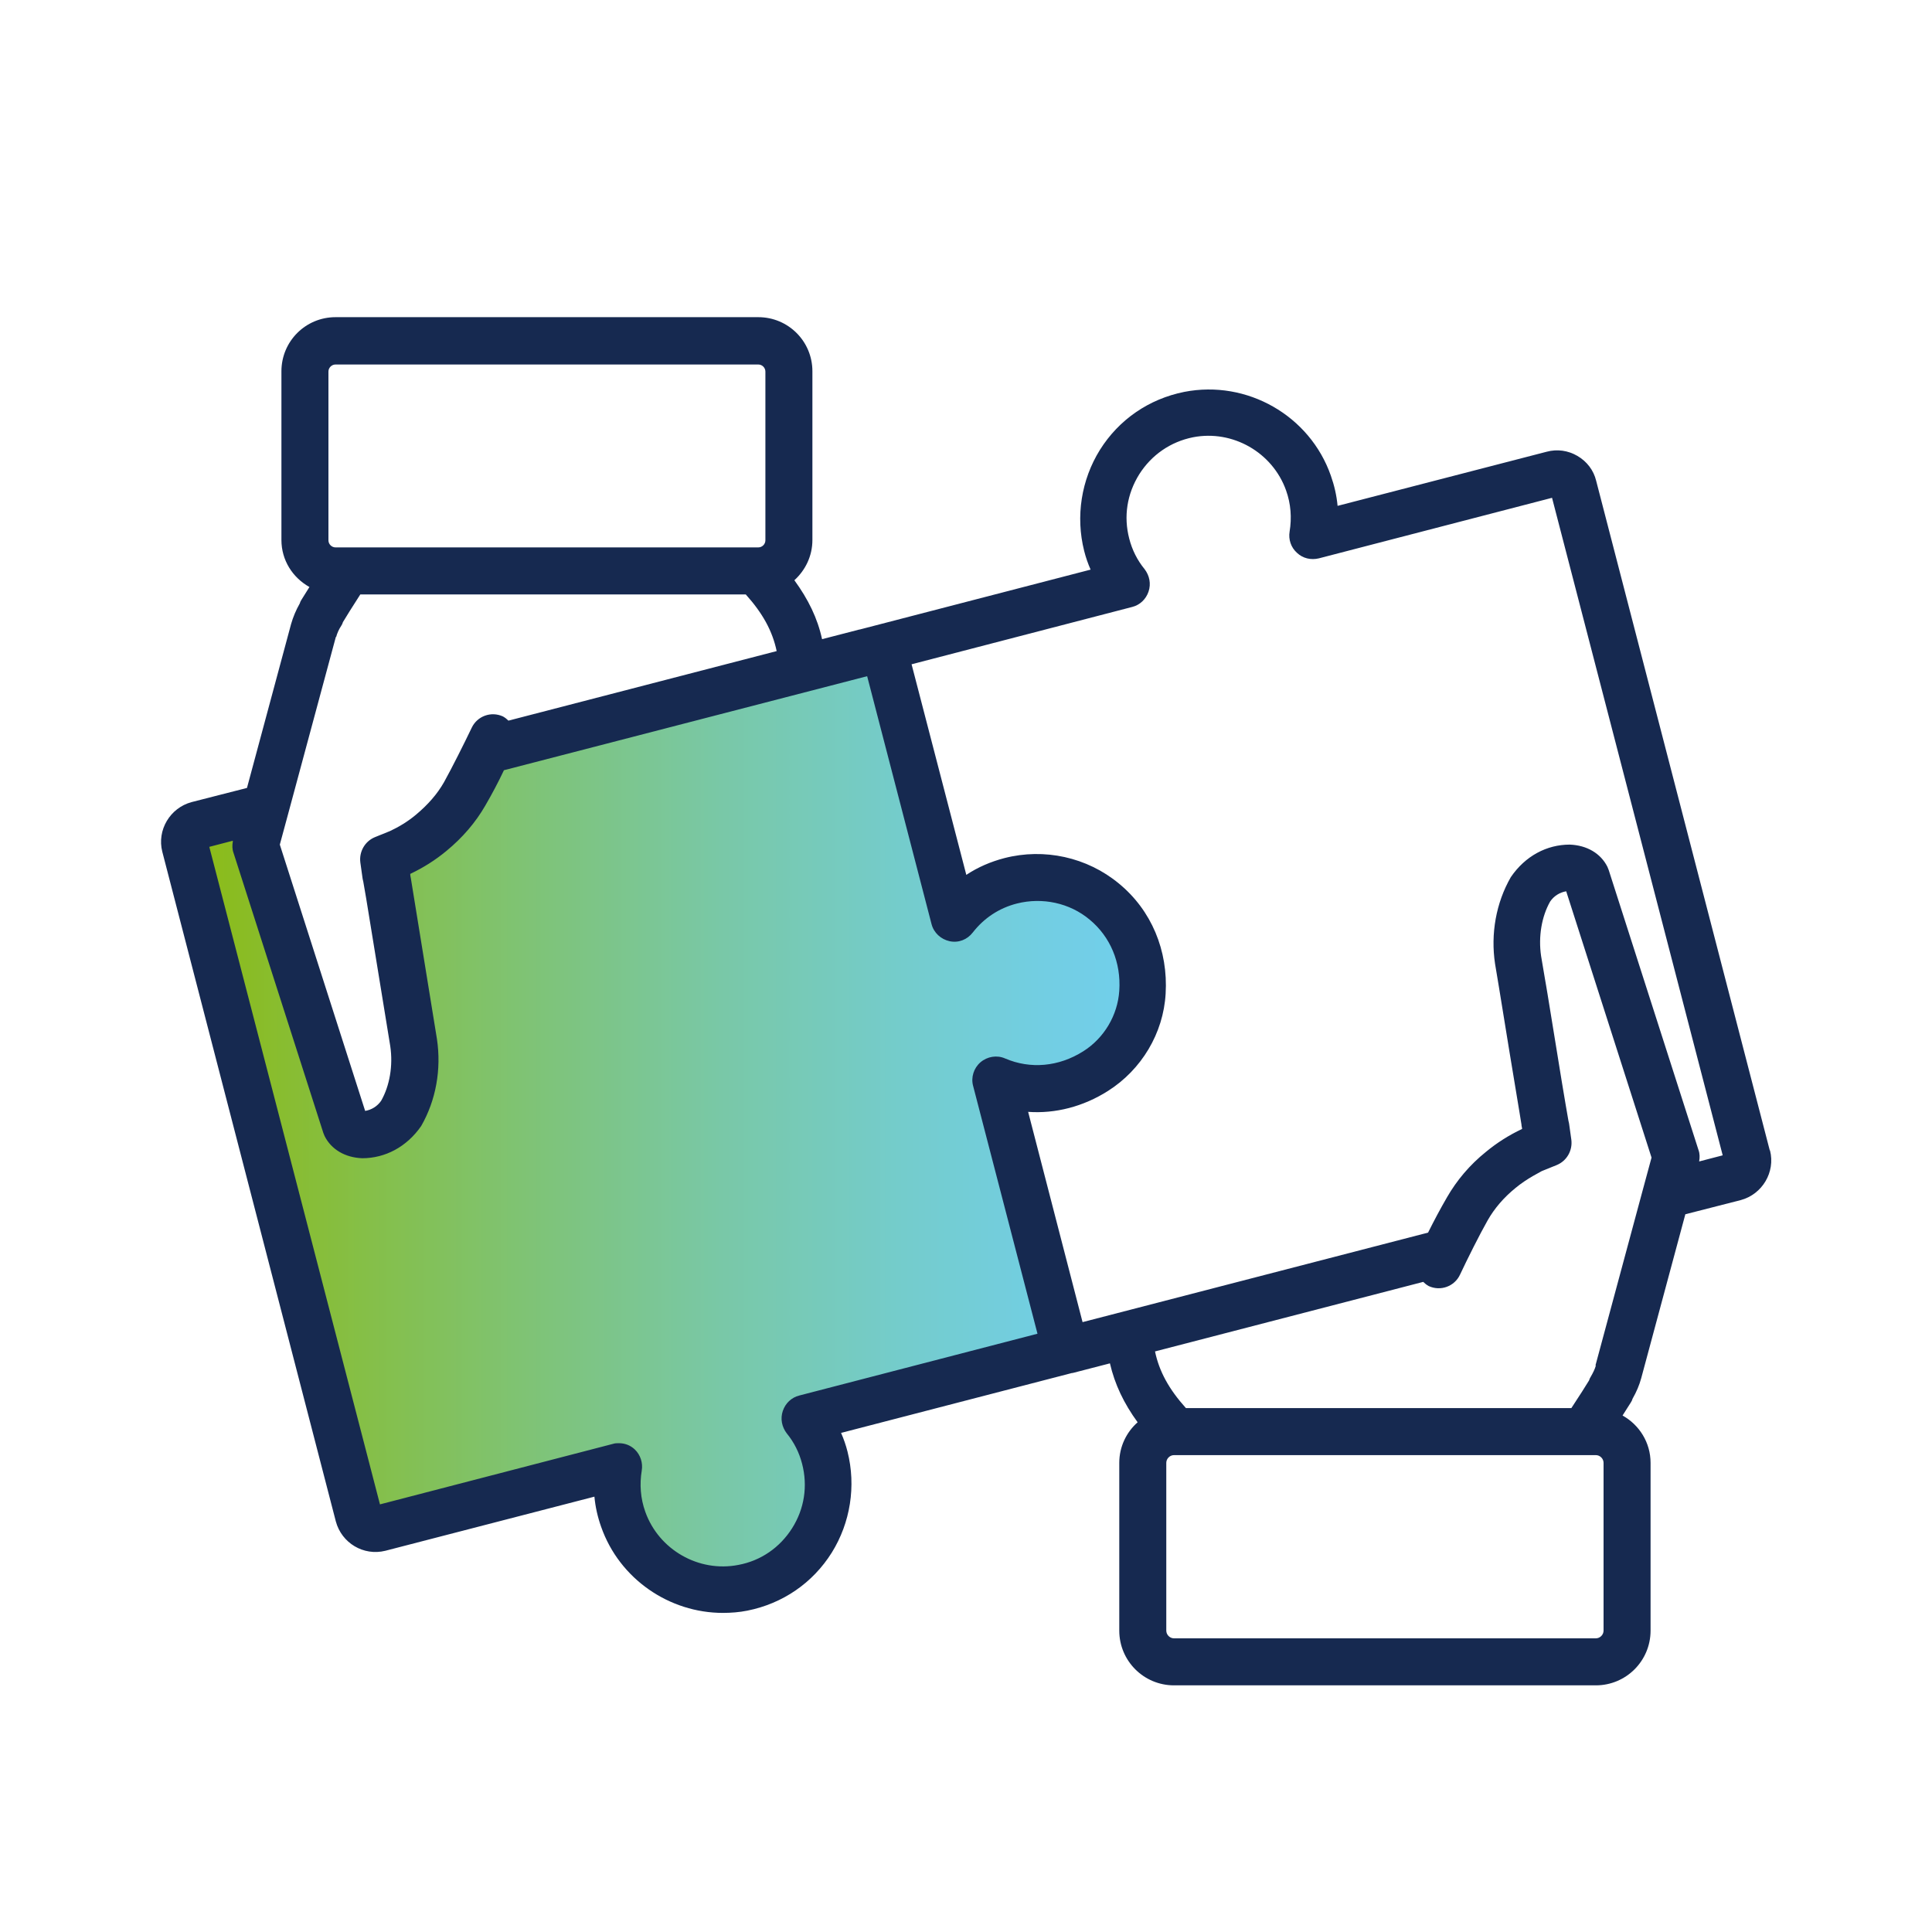 <?xml version="1.0" encoding="UTF-8"?> <svg xmlns="http://www.w3.org/2000/svg" xmlns:xlink="http://www.w3.org/1999/xlink" id="Calque_1" viewBox="0 0 60 60"><defs><style>.cls-1{fill:url(#linear-gradient);}.cls-2{fill:#162950;}</style><linearGradient id="linear-gradient" x1="5.73" y1="34.74" x2="35.49" y2="34.74" gradientUnits="userSpaceOnUse"><stop offset="0" stop-color="#8cbb13"></stop><stop offset=".11" stop-color="#88bd32"></stop><stop offset=".35" stop-color="#7fc373"></stop><stop offset=".56" stop-color="#79c8a7"></stop><stop offset=".75" stop-color="#74cccc"></stop><stop offset=".9" stop-color="#72cee3"></stop><stop offset="1" stop-color="#71cfec"></stop></linearGradient></defs><path class="cls-1" d="M5.75,26.29l5.39,20.79c.07.29.37.46.65.39l7.42-1.93c-.09.53-.05,1.09.14,1.64.53,1.52,2.14,2.44,3.72,2.12,1.87-.37,3.01-2.22,2.54-4.04-.12-.46-.33-.88-.62-1.23l8.1-2.1-2.18-8.4c.94.4,2.07.37,3.1-.28.85-.53,1.39-1.45,1.45-2.45.15-2.39-2-4-4.1-3.46-.73.19-1.33.61-1.76,1.16l-2.18-8.4-2.52.65h0l-9.79,2.54c-.23.5-.44.89-.71,1.36-.27.47-.63.87-1.04,1.21-.31.25-.64.46-1,.63l-.47.19.07.5s.04.24.11.59c.19,1.15.59,3.63.75,4.6.12.76-.02,1.55-.4,2.22-.28.39-.72.64-1.2.64-.33-.01-.47-.18-.52-.29l-1.87-5.81-.39-1.22-.53-1.67.31-1.17-2.13.55c-.29.07-.46.37-.39.65Z"></path><path class="cls-2" d="M54.96,35.72l-5.39-20.79c-.08-.33-.29-.6-.58-.77-.29-.17-.63-.22-.96-.13l-6.49,1.68c-.03-.32-.1-.63-.21-.94-.65-1.86-2.6-2.98-4.55-2.6-1.1.22-2.03.86-2.62,1.8-.58.93-.76,2.07-.49,3.14.05.2.12.4.2.58l-7.17,1.86s0,0-.01,0l-1.16.3c-.14-.65-.43-1.24-.86-1.83.34-.31.56-.75.56-1.25v-5.24c0-.93-.75-1.68-1.68-1.68h-13.13c-.93,0-1.68.75-1.68,1.68v5.24c0,.63.35,1.17.87,1.46-.15.24-.25.4-.25.4-.02.03-.04.07-.05.11-.12.21-.21.43-.27.64l-1.37,5.09-1.72.44c-.67.18-1.08.87-.91,1.54t0,0l5.39,20.8c.18.67.86,1.08,1.54.91l6.49-1.68c.03.32.1.63.21.94.57,1.62,2.12,2.67,3.78,2.67.25,0,.51-.02.76-.07,1.1-.22,2.03-.86,2.62-1.8.58-.93.76-2.07.49-3.14-.05-.2-.12-.4-.2-.58l7.17-1.86s0,0,.02,0l1.16-.3c.15.65.43,1.24.86,1.83-.35.31-.57.76-.57,1.26v5.21c0,.94.76,1.7,1.7,1.7h13.1c.94,0,1.7-.76,1.7-1.7v-5.21c0-.63-.35-1.18-.87-1.47.15-.24.26-.41.26-.41.02-.03.04-.07.05-.11.12-.21.21-.42.27-.64l1.37-5.09,1.72-.44c.67-.18,1.08-.87.91-1.54ZM10.2,11.54c0-.12.1-.22.22-.22h13.13c.12,0,.22.1.22.22v5.24c0,.12-.1.22-.22.22h-13.13c-.12,0-.22-.1-.22-.22v-5.24ZM10.44,19.78c.03-.11.08-.23.16-.35.02-.03.04-.07.05-.11.09-.15.3-.49.54-.86h11.97c.53.59.83,1.14.96,1.76l-8.33,2.16c-.05-.05-.1-.09-.17-.13-.37-.17-.8-.01-.97.35-.23.48-.61,1.24-.86,1.69-.21.37-.5.7-.87,1.01-.25.21-.53.38-.81.51l-.47.19c-.31.13-.49.45-.45.78l.07.5s.01.06.02.09l.09.52c.19,1.15.59,3.63.75,4.6.09.61-.02,1.23-.28,1.69-.12.18-.31.29-.5.32l-2.65-8.27.26-.96s0,0,0,0l1.48-5.49ZM24.82,43.34c-.24.06-.43.24-.51.48s-.03.49.12.69c.23.28.39.6.48.95.18.69.07,1.4-.31,2-.38.6-.97,1.01-1.67,1.14-1.23.24-2.47-.47-2.89-1.65-.15-.42-.18-.85-.11-1.28.04-.24-.04-.49-.22-.66-.14-.13-.31-.19-.49-.19-.06,0-.12,0-.18.02l-7.24,1.88-5.3-20.42.73-.19s0,.02,0,.03c-.02.11-.02.23.02.34l2.79,8.7s.03.07.04.1c.21.42.64.67,1.17.69.71,0,1.38-.35,1.83-1,.46-.8.63-1.76.49-2.7-.16-.98-.56-3.46-.75-4.62l-.06-.37s-.02-.09-.02-.14c.42-.2.78-.43,1.12-.71.51-.42.91-.89,1.21-1.41.22-.38.4-.72.58-1.1l11.28-2.92,2,7.7c.07.27.29.47.56.53.28.06.55-.05.72-.27.35-.45.82-.76,1.37-.9.79-.2,1.64-.02,2.26.5.64.53.98,1.33.92,2.21-.05.76-.47,1.47-1.12,1.88-.76.48-1.64.56-2.43.22-.25-.11-.55-.06-.76.12-.21.18-.3.47-.23.73l2,7.7-7.4,1.92ZM49.8,50.64c0,.13-.11.24-.24.24h-13.1c-.13,0-.24-.11-.24-.24v-5.21c0-.13.11-.24.24-.24h13.1c.13,0,.24.11.24.24v5.21ZM49.56,42.41c-.03.11-.09.23-.16.35-.02.03-.04.07-.05.11-.09.15-.3.48-.55.86h-11.97c-.53-.59-.83-1.14-.96-1.76l8.33-2.16c.05.05.1.09.17.13.37.17.8.01.97-.35.23-.49.61-1.25.86-1.69.21-.37.5-.71.87-1.01.17-.14.35-.26.54-.37.09-.05.18-.1.27-.15l.47-.19c.31-.13.49-.45.45-.78l-.07-.5s-.01-.06-.02-.09l-.09-.52c-.14-.81-.37-2.28-.56-3.42-.03-.16-.05-.32-.08-.47l-.12-.71c-.09-.61.02-1.23.28-1.69.12-.18.31-.29.5-.32l2.65,8.27-.26.96s0,0,0,0l-1.48,5.49ZM52.77,36.09s0-.02,0-.03c.02-.11.02-.23-.02-.34l-2.79-8.7s-.03-.07-.04-.1c-.21-.42-.64-.67-1.17-.69-.71,0-1.38.35-1.83,1.01-.46.8-.63,1.76-.49,2.69l.12.72c.19,1.17.48,2.96.64,3.9l.06.37c0,.05.02.1.02.14-.42.2-.78.43-1.12.71-.51.41-.91.89-1.21,1.41-.22.38-.4.72-.59,1.1l-10.73,2.78-1.69-6.53c.84.06,1.71-.16,2.48-.65,1.04-.66,1.72-1.79,1.79-3.02.08-1.34-.44-2.59-1.45-3.42-.99-.82-2.32-1.11-3.56-.79-.42.11-.82.28-1.18.52l-1.7-6.54,6.85-1.78c.24-.06.43-.24.51-.48s.03-.49-.12-.69c-.23-.28-.39-.6-.48-.95-.18-.69-.07-1.39.31-2,.38-.6.97-1.01,1.67-1.15,1.23-.24,2.47.47,2.89,1.65.15.42.18.85.11,1.28-.04.24.04.49.23.66.18.17.43.23.68.17l7.24-1.88,5.3,20.42-.73.19Z"></path></svg> 